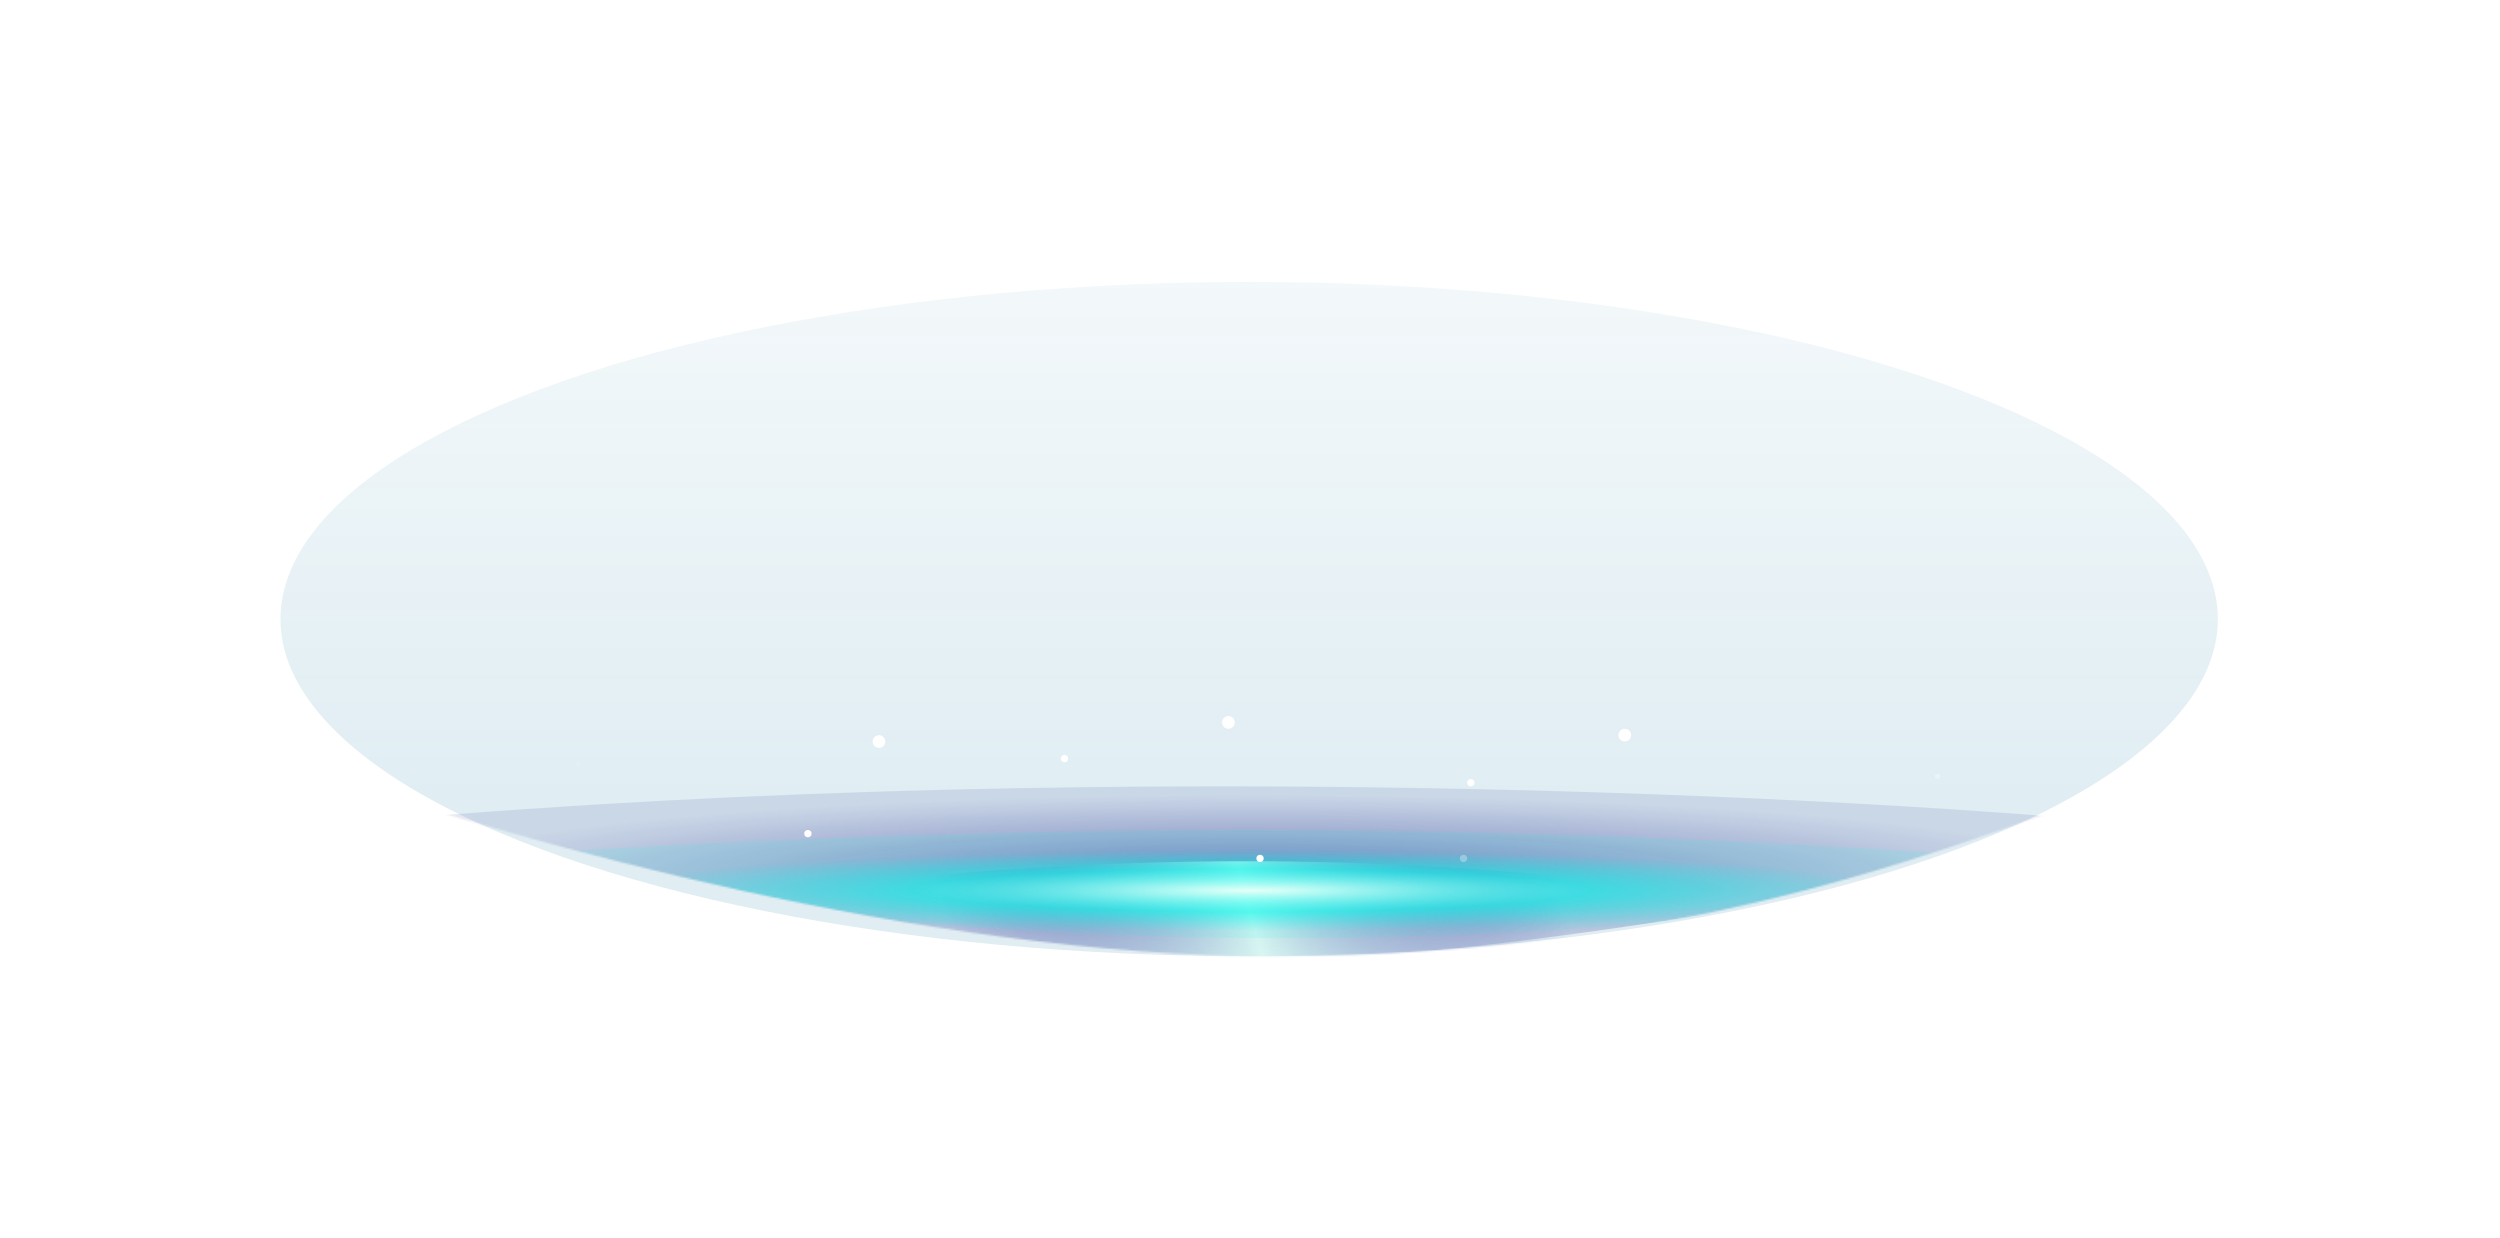 <svg width="1373" height="680" viewBox="0 0 1373 680" fill="none" xmlns="http://www.w3.org/2000/svg">
<g filter="url(#filter0_f_433_2068)">
<ellipse cx="686.042" cy="340" rx="532" ry="185.169" fill="url(#paint0_linear_433_2068)" fill-opacity="0.12"/>
</g>
<mask id="mask0_433_2068" style="mask-type:alpha" maskUnits="userSpaceOnUse" x="150" y="353" width="1067" height="173">
<path d="M699.726 525.169C505.189 525.169 285.869 461.169 187.04 429.169C-109.478 333.159 1492.72 322.631 1174.36 429.169C1078.73 461.169 937.669 525.169 699.726 525.169Z" fill="#D9D9D9"/>
</mask>
<g mask="url(#mask0_433_2068)">
<g filter="url(#filter1_f_433_2068)">
<path d="M686.26 528.122C551.047 528.122 284.334 478.904 167.879 454.295C587.709 413.69 1026.43 437.376 1193.31 454.295C1080.63 478.904 821.473 528.122 686.26 528.122Z" fill="url(#paint1_radial_433_2068)"/>
</g>
<g filter="url(#filter2_f_433_2068)">
<path d="M693.97 571.91C557.207 571.91 403.021 527.077 333.542 504.66C690.442 441.856 928.082 489.249 1027.65 504.66C960.42 527.077 861.249 571.91 693.97 571.91Z" fill="url(#paint2_linear_433_2068)"/>
</g>
<g filter="url(#filter3_f_433_2068)">
<path d="M698.94 515.169C511.367 515.169 299.898 488.272 204.607 474.824C694.101 437.146 1020.03 465.578 1156.58 474.824C1064.38 488.272 928.365 515.169 698.94 515.169Z" fill="url(#paint3_radial_433_2068)"/>
</g>
</g>
<g filter="url(#filter4_f_433_2068)">
<circle cx="674.641" cy="396.748" r="3.5" fill="white"/>
</g>
<g filter="url(#filter5_f_433_2068)">
<circle cx="443.703" cy="457.828" r="2" fill="white"/>
</g>
<g opacity="0.2" filter="url(#filter6_f_433_2068)">
<circle cx="317.531" cy="419.617" r="1" fill="white"/>
</g>
<g filter="url(#filter7_f_433_2068)">
<circle cx="692.012" cy="471.448" r="2" fill="white"/>
</g>
<g filter="url(#filter8_f_433_2068)">
<circle cx="807.755" cy="429.875" r="2" fill="white"/>
</g>
<g filter="url(#filter9_f_433_2068)">
<circle cx="584.611" cy="416.617" r="2" fill="white"/>
</g>
<g opacity="0.3" filter="url(#filter10_f_433_2068)">
<circle cx="803.755" cy="471.448" r="2" fill="white"/>
</g>
<g opacity="0.3" filter="url(#filter11_f_433_2068)">
<circle cx="1064.04" cy="426.375" r="1.5" fill="white"/>
</g>
<g filter="url(#filter12_f_433_2068)">
<circle cx="892.322" cy="403.748" r="3.5" fill="white"/>
</g>
<g filter="url(#filter13_f_433_2068)">
<circle cx="482.723" cy="407.248" r="3.5" fill="white"/>
</g>
<defs>
<filter id="filter0_f_433_2068" x="0.042" y="0.831" width="1372" height="678.338" filterUnits="userSpaceOnUse" color-interpolation-filters="sRGB">
<feFlood flood-opacity="0" result="BackgroundImageFix"/>
<feBlend mode="normal" in="SourceGraphic" in2="BackgroundImageFix" result="shape"/>
<feGaussianBlur stdDeviation="77" result="effect1_foregroundBlur_433_2068"/>
</filter>
<filter id="filter1_f_433_2068" x="61.779" y="325.775" width="1237.63" height="308.448" filterUnits="userSpaceOnUse" color-interpolation-filters="sRGB">
<feFlood flood-opacity="0" result="BackgroundImageFix"/>
<feBlend mode="normal" in="SourceGraphic" in2="BackgroundImageFix" result="shape"/>
<feGaussianBlur stdDeviation="53.05" result="effect1_foregroundBlur_433_2068"/>
</filter>
<filter id="filter2_f_433_2068" x="296.542" y="435.997" width="768.104" height="172.913" filterUnits="userSpaceOnUse" color-interpolation-filters="sRGB">
<feFlood flood-opacity="0" result="BackgroundImageFix"/>
<feBlend mode="normal" in="SourceGraphic" in2="BackgroundImageFix" result="shape"/>
<feGaussianBlur stdDeviation="18.5" result="effect1_foregroundBlur_433_2068"/>
</filter>
<filter id="filter3_f_433_2068" x="127.807" y="379.028" width="1105.57" height="212.94" filterUnits="userSpaceOnUse" color-interpolation-filters="sRGB">
<feFlood flood-opacity="0" result="BackgroundImageFix"/>
<feBlend mode="normal" in="SourceGraphic" in2="BackgroundImageFix" result="shape"/>
<feGaussianBlur stdDeviation="38.4" result="effect1_foregroundBlur_433_2068"/>
</filter>
<filter id="filter4_f_433_2068" x="669.141" y="391.248" width="11" height="11" filterUnits="userSpaceOnUse" color-interpolation-filters="sRGB">
<feFlood flood-opacity="0" result="BackgroundImageFix"/>
<feBlend mode="normal" in="SourceGraphic" in2="BackgroundImageFix" result="shape"/>
<feGaussianBlur stdDeviation="1" result="effect1_foregroundBlur_433_2068"/>
</filter>
<filter id="filter5_f_433_2068" x="439.703" y="453.828" width="8" height="8" filterUnits="userSpaceOnUse" color-interpolation-filters="sRGB">
<feFlood flood-opacity="0" result="BackgroundImageFix"/>
<feBlend mode="normal" in="SourceGraphic" in2="BackgroundImageFix" result="shape"/>
<feGaussianBlur stdDeviation="1" result="effect1_foregroundBlur_433_2068"/>
</filter>
<filter id="filter6_f_433_2068" x="315.531" y="417.617" width="4" height="4" filterUnits="userSpaceOnUse" color-interpolation-filters="sRGB">
<feFlood flood-opacity="0" result="BackgroundImageFix"/>
<feBlend mode="normal" in="SourceGraphic" in2="BackgroundImageFix" result="shape"/>
<feGaussianBlur stdDeviation="0.5" result="effect1_foregroundBlur_433_2068"/>
</filter>
<filter id="filter7_f_433_2068" x="688.012" y="467.448" width="8" height="8" filterUnits="userSpaceOnUse" color-interpolation-filters="sRGB">
<feFlood flood-opacity="0" result="BackgroundImageFix"/>
<feBlend mode="normal" in="SourceGraphic" in2="BackgroundImageFix" result="shape"/>
<feGaussianBlur stdDeviation="1" result="effect1_foregroundBlur_433_2068"/>
</filter>
<filter id="filter8_f_433_2068" x="803.755" y="425.875" width="8" height="8" filterUnits="userSpaceOnUse" color-interpolation-filters="sRGB">
<feFlood flood-opacity="0" result="BackgroundImageFix"/>
<feBlend mode="normal" in="SourceGraphic" in2="BackgroundImageFix" result="shape"/>
<feGaussianBlur stdDeviation="1" result="effect1_foregroundBlur_433_2068"/>
</filter>
<filter id="filter9_f_433_2068" x="580.611" y="412.617" width="8" height="8" filterUnits="userSpaceOnUse" color-interpolation-filters="sRGB">
<feFlood flood-opacity="0" result="BackgroundImageFix"/>
<feBlend mode="normal" in="SourceGraphic" in2="BackgroundImageFix" result="shape"/>
<feGaussianBlur stdDeviation="1" result="effect1_foregroundBlur_433_2068"/>
</filter>
<filter id="filter10_f_433_2068" x="799.755" y="467.448" width="8" height="8" filterUnits="userSpaceOnUse" color-interpolation-filters="sRGB">
<feFlood flood-opacity="0" result="BackgroundImageFix"/>
<feBlend mode="normal" in="SourceGraphic" in2="BackgroundImageFix" result="shape"/>
<feGaussianBlur stdDeviation="1" result="effect1_foregroundBlur_433_2068"/>
</filter>
<filter id="filter11_f_433_2068" x="1061.04" y="423.375" width="6" height="6" filterUnits="userSpaceOnUse" color-interpolation-filters="sRGB">
<feFlood flood-opacity="0" result="BackgroundImageFix"/>
<feBlend mode="normal" in="SourceGraphic" in2="BackgroundImageFix" result="shape"/>
<feGaussianBlur stdDeviation="0.75" result="effect1_foregroundBlur_433_2068"/>
</filter>
<filter id="filter12_f_433_2068" x="886.822" y="398.248" width="11" height="11" filterUnits="userSpaceOnUse" color-interpolation-filters="sRGB">
<feFlood flood-opacity="0" result="BackgroundImageFix"/>
<feBlend mode="normal" in="SourceGraphic" in2="BackgroundImageFix" result="shape"/>
<feGaussianBlur stdDeviation="1" result="effect1_foregroundBlur_433_2068"/>
</filter>
<filter id="filter13_f_433_2068" x="477.223" y="401.748" width="11" height="11" filterUnits="userSpaceOnUse" color-interpolation-filters="sRGB">
<feFlood flood-opacity="0" result="BackgroundImageFix"/>
<feBlend mode="normal" in="SourceGraphic" in2="BackgroundImageFix" result="shape"/>
<feGaussianBlur stdDeviation="1" result="effect1_foregroundBlur_433_2068"/>
</filter>
<linearGradient id="paint0_linear_433_2068" x1="686.042" y1="154.831" x2="686.041" y2="525.169" gradientUnits="userSpaceOnUse">
<stop stop-color="#006E99" stop-opacity="0.4"/>
<stop offset="0.75" stop-color="#006E99"/>
</linearGradient>
<radialGradient id="paint1_radial_433_2068" cx="0" cy="0" r="1" gradientUnits="userSpaceOnUse" gradientTransform="translate(688.724 480.324) scale(460.729 43.952)">
<stop stop-color="#050982" stop-opacity="0.5"/>
<stop offset="1" stop-color="#051282" stop-opacity="0.1"/>
</radialGradient>
<linearGradient id="paint2_linear_433_2068" x1="521.413" y1="512.329" x2="839.931" y2="426.926" gradientUnits="userSpaceOnUse">
<stop stop-color="#212F9A" stop-opacity="0"/>
<stop offset="0.493" stop-color="#DBFFF5" stop-opacity="0.8"/>
<stop offset="1" stop-color="#212F9A" stop-opacity="0"/>
</linearGradient>
<radialGradient id="paint3_radial_433_2068" cx="0" cy="0" r="1" gradientUnits="userSpaceOnUse" gradientTransform="translate(687.246 489.048) scale(352.769 22.475)">
<stop stop-color="#E6FFF8"/>
<stop offset="0.525" stop-color="#00FFEE" stop-opacity="0.6"/>
<stop offset="1" stop-color="#00FFEE" stop-opacity="0.1"/>
</radialGradient>
</defs>
</svg>
